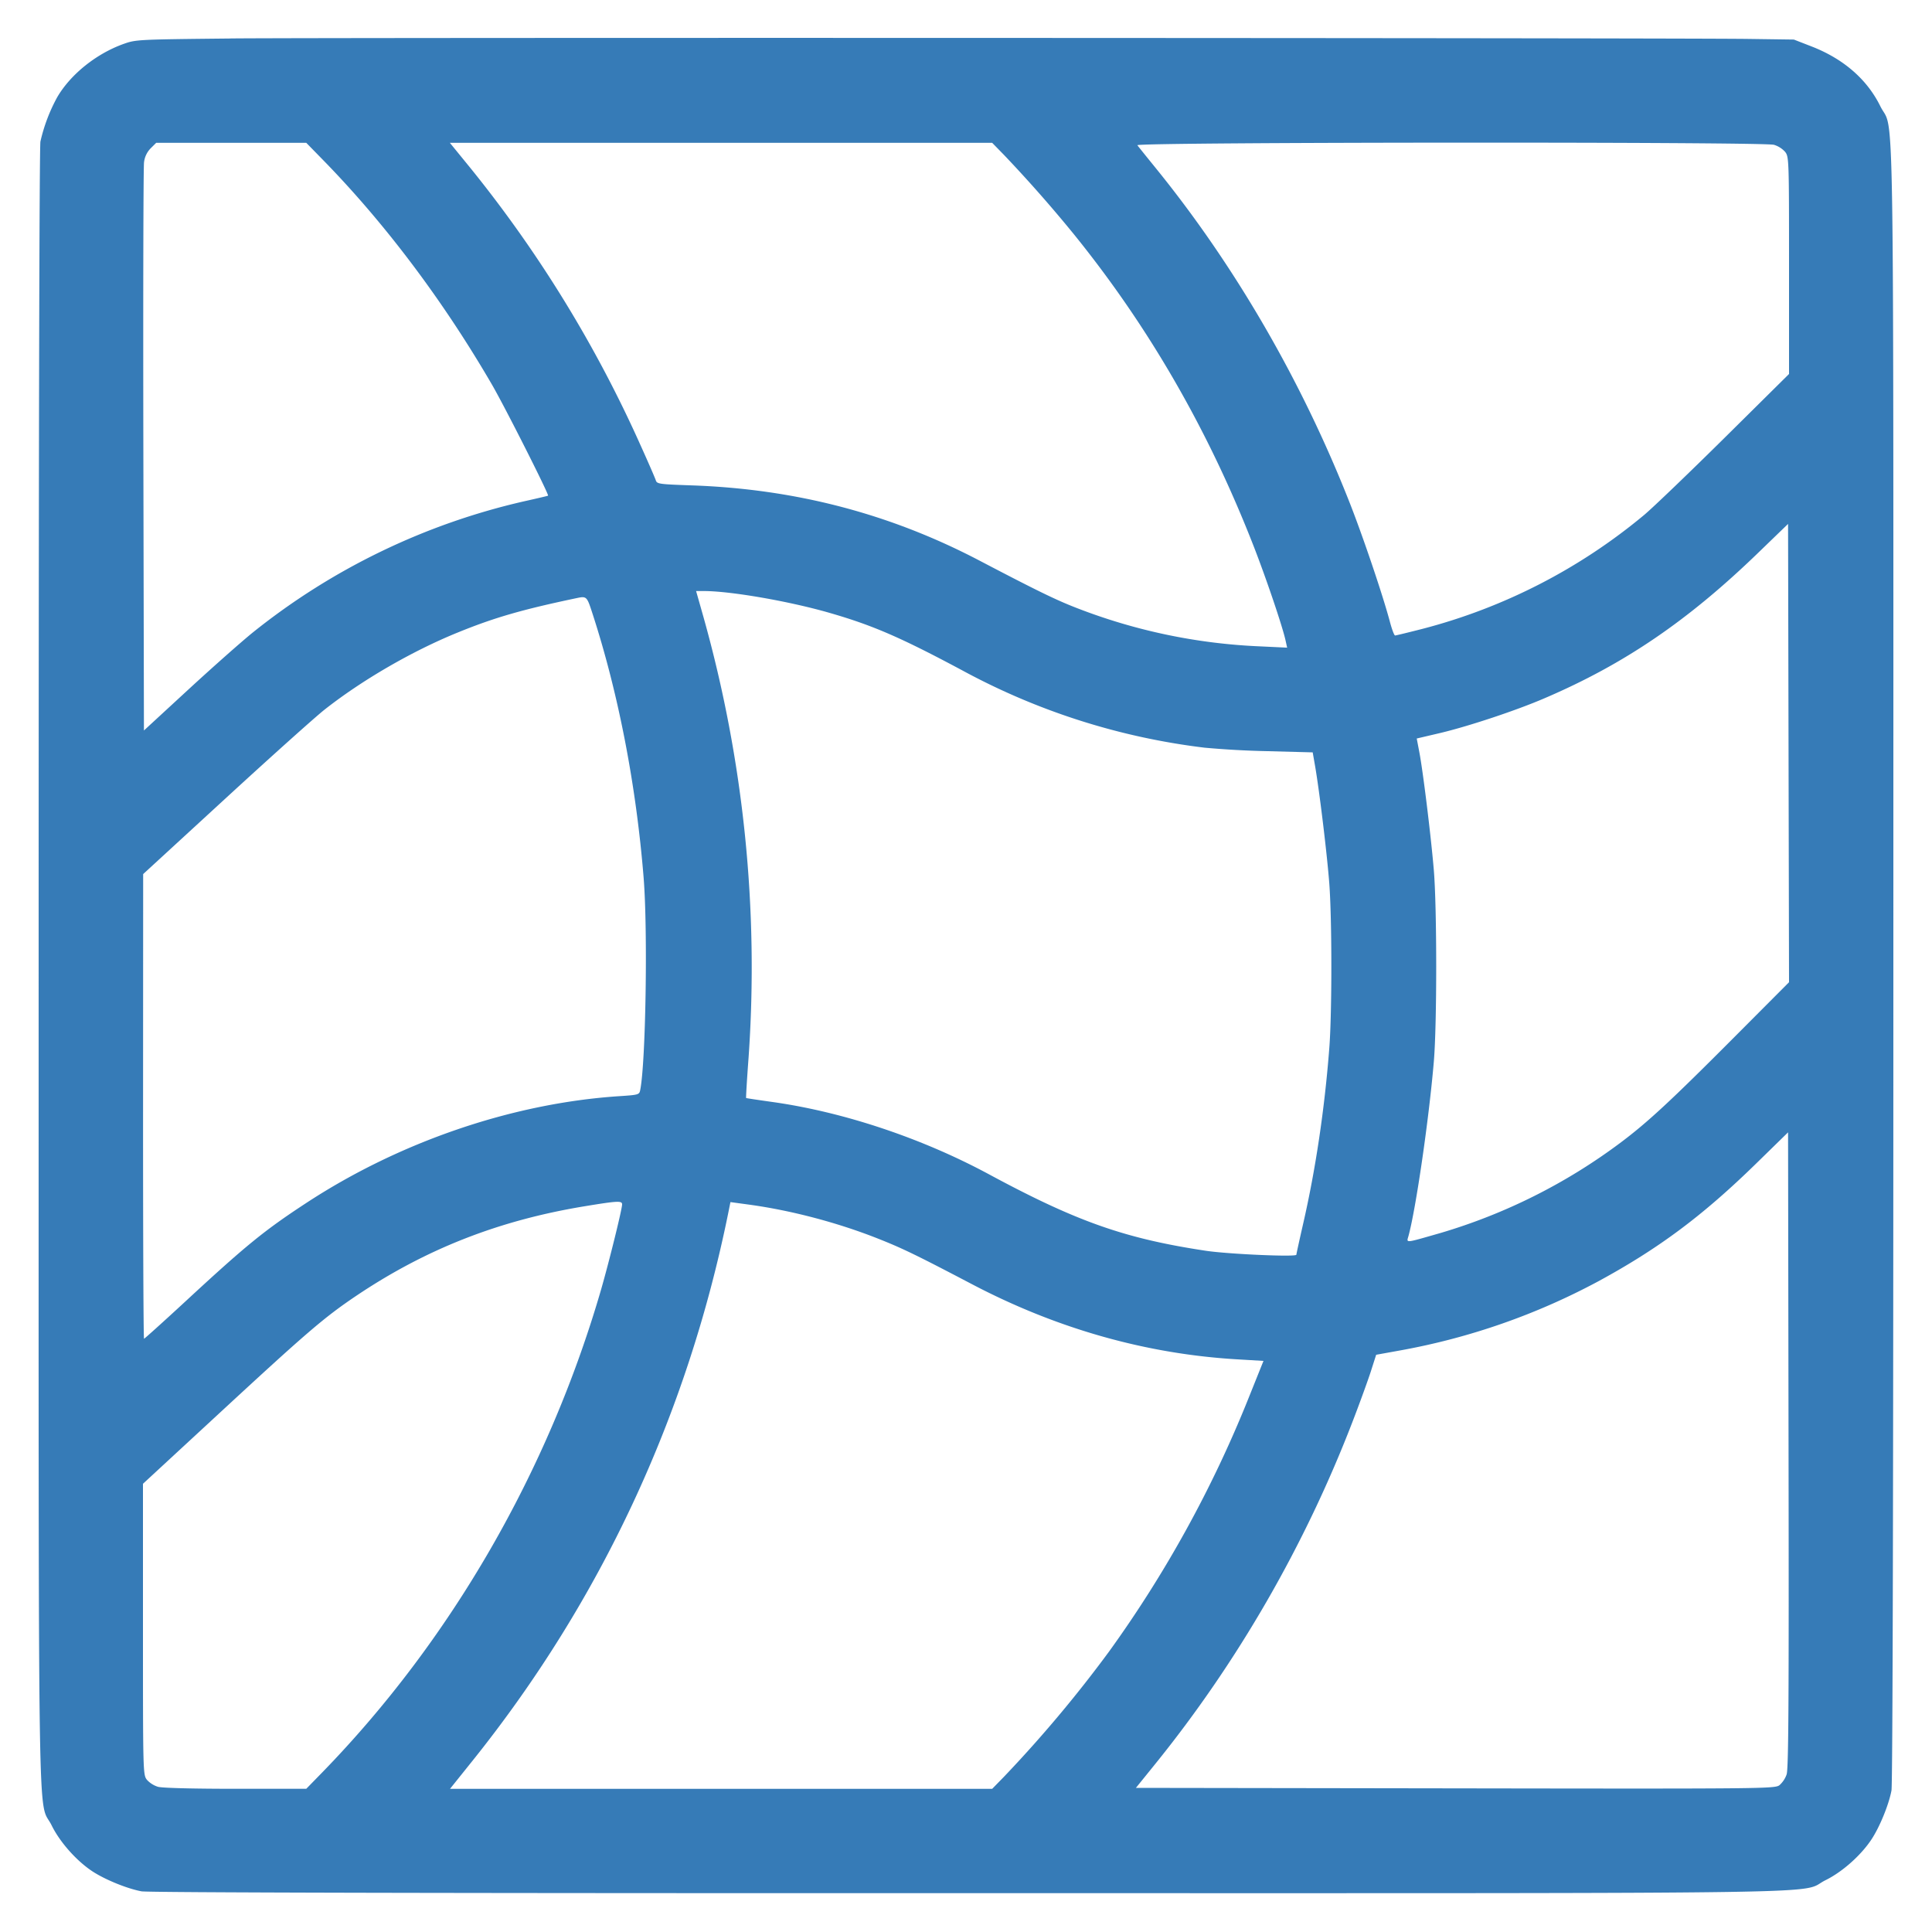 <svg xmlns="http://www.w3.org/2000/svg" fill="none" viewBox="0 0 40 40">
  <g clip-path="url(#a)">
    <path fill="#367BB7" fill-rule="evenodd" d="M4.78.797c-1.923.02-1.965.021-2.22.112-.565.202-1.097.628-1.374 1.101a3.54 3.54 0 0 0-.349.92C.814 3.052.8 9.643.8 20.052c0 18.788-.024 17.146.27 17.742.17.345.511.73.84.948.259.171.719.36 1.02.416.132.026 6.245.04 17.128.038 18.78 0 17.144.024 17.74-.27.344-.17.728-.51.947-.84.171-.258.36-.718.416-1.016.025-.13.039-6.385.039-17.129 0-18.788.024-17.145-.27-17.742-.275-.558-.765-.983-1.43-1.24l-.36-.14-.94-.013C34.613.784 6.866.776 4.78.796ZM3.12 3.07a.494.494 0 0 0-.138.29c-.014.097-.02 2.784-.014 5.97l.012 5.794.92-.848c.506-.466 1.109-1 1.34-1.186a13.938 13.938 0 0 1 5.62-2.713c.264-.059.483-.11.487-.115.023-.022-.9-1.85-1.165-2.305C9.172 6.22 7.968 4.62 6.683 3.307l-.342-.35H3.234l-.114.113Zm6.61.397a26.02 26.02 0 0 1 3.54 5.77c.154.34.291.657.306.703.024.08.06.085.735.109 2.15.073 4.111.585 5.969 1.558 1.188.622 1.583.815 2.015.982a11.83 11.83 0 0 0 3.786.793l.568.027-.03-.136c-.06-.285-.398-1.283-.66-1.956-.934-2.398-2.165-4.537-3.718-6.458a28.343 28.343 0 0 0-1.455-1.652l-.244-.25H9.314l.416.51Zm13.818-.46c.02.027.19.239.378.47 1.64 2.02 3.02 4.4 4.013 6.92.284.721.698 1.947.841 2.49.04.148.086.27.104.27.018 0 .272-.062.566-.137a11.817 11.817 0 0 0 4.59-2.358c.187-.157.938-.878 1.67-1.602l1.33-1.317V5.495c0-2.204-.002-2.25-.082-2.352a.515.515 0 0 0-.23-.145c-.235-.065-13.23-.057-13.18.009Zm12.872 8.42c-1.464 1.419-2.785 2.32-4.443 3.03-.587.253-1.573.58-2.163.72l-.482.113.054.284c.076.398.24 1.73.3 2.443.065.782.066 3.187 0 3.96-.1 1.185-.37 3.042-.524 3.61-.042.152-.095.157.655-.057a11.782 11.782 0 0 0 3.723-1.864c.57-.426 1.053-.874 2.37-2.196l1.13-1.134-.01-4.745-.01-4.744-.6.58Zm-21.852 1.36a26.844 26.844 0 0 1 .93 9.116c-.034.453-.056.827-.05.83.007.005.244.04.527.08 1.478.205 3.109.749 4.505 1.502 1.809.975 2.806 1.327 4.48 1.58.46.07 1.88.133 1.88.083 0-.017.063-.303.139-.636.259-1.127.446-2.384.543-3.645.056-.733.056-2.64 0-3.4-.045-.595-.202-1.901-.295-2.44l-.049-.28-.939-.025a18.884 18.884 0 0 1-1.299-.072 14.04 14.04 0 0 1-5.02-1.602c-1.27-.679-1.845-.929-2.734-1.186-.832-.242-2.058-.455-2.61-.455h-.164l.156.55Zm-2.628-.404c-1.137.239-1.71.405-2.474.717-.939.383-1.972.982-2.746 1.592-.187.147-1.109.973-2.048 1.836l-1.708 1.569-.002 4.81c-.001 2.645.008 4.81.02 4.81.011 0 .394-.345.85-.766 1.262-1.168 1.64-1.476 2.508-2.044 1.932-1.266 4.265-2.064 6.468-2.211.42-.028.428-.03.448-.134.114-.582.157-3.294.07-4.385-.156-1.936-.528-3.85-1.071-5.51-.104-.318-.114-.327-.315-.284ZM36.359 24.09c-1.102 1.076-2.008 1.753-3.26 2.434a13.873 13.873 0 0 1-4.103 1.434l-.504.091-.11.344c-.061.188-.228.649-.372 1.023-.99 2.575-2.387 4.999-4.104 7.12l-.388.48 6.61.01c6.38.01 6.615.007 6.712-.064a.533.533 0 0 0 .15-.224c.04-.118.048-1.54.04-6.722l-.01-6.572-.661.646Zm-24.259.885c-1.78.293-3.296.89-4.74 1.864-.65.439-1.01.748-2.81 2.412L2.96 30.72v3.012c0 2.975.001 3.014.082 3.117a.515.515 0 0 0 .23.145c.089.025.731.041 1.609.041h1.46l.322-.33c2.668-2.739 4.685-6.23 5.78-10 .167-.578.437-1.67.437-1.77 0-.078-.094-.073-.78.04Zm2.978.137c-.853 4.197-2.64 8.028-5.288 11.334l-.473.59H20.542l.244-.25a26.6 26.6 0 0 0 2.174-2.59 24.551 24.551 0 0 0 2.878-5.22l.321-.8-.506-.03c-1.904-.107-3.765-.632-5.531-1.559-1.157-.607-1.445-.746-1.957-.948-.836-.33-1.791-.58-2.653-.698l-.389-.053-.045.224Z" clip-rule="evenodd"/>
  </g>
  <defs>
    <clipPath id="a">
      <path fill="#fff" d="M0-.003h40v40H0z"/>
    </clipPath>
  </defs>
</svg>
